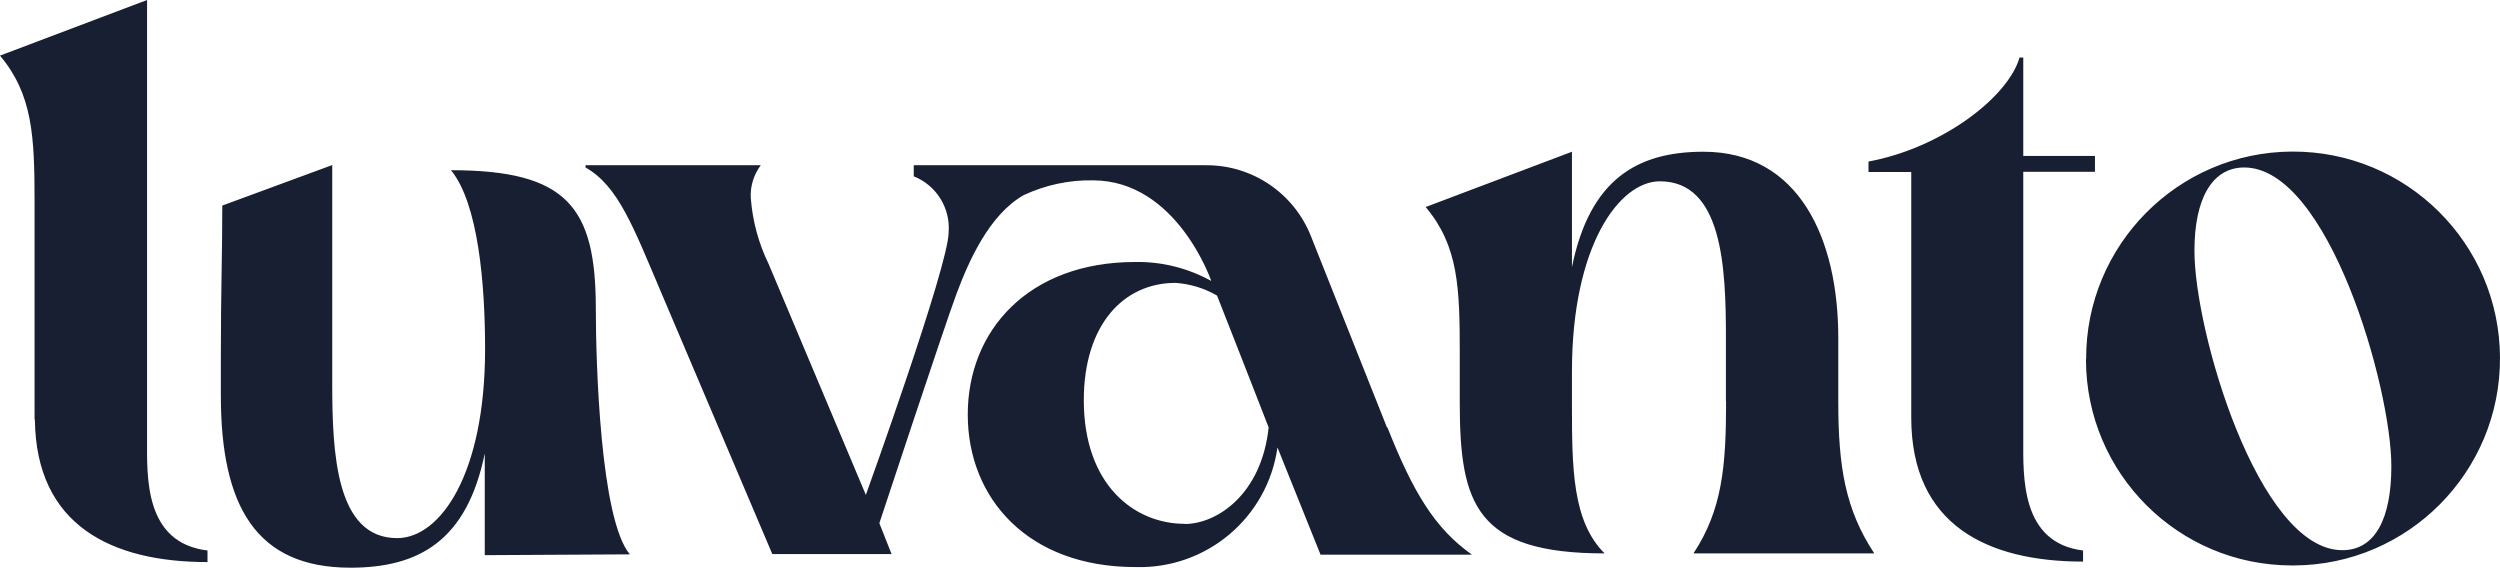 <svg viewBox="0 0 155.54 35.31" data-name="Layer 2" id="Layer_2" xmlns="http://www.w3.org/2000/svg"><defs><style>      .cls-1 {        fill: #181f32;        stroke-width: 0px;      }    </style></defs><g data-name="Layer 1" id="Layer_1-2"><path d="M37.07,19.22c0,3.33.28,13.12,2.12,15.27l-9.03.05v-6.33c-1.11,5.43-4.09,7.11-8.36,7.11-5.87,0-8.06-3.83-8.06-10.72v-2.45c0-4.04.09-6.24.09-9.36l6.84-2.52v13.56c0,4.37.23,9.65,4.04,9.65,2.68,0,5.47-3.97,5.47-11.76,0-4.04-.42-9.05-2.12-11.13,7.25,0,9.01,2.31,9.01,8.62ZM107.38,24.97v-3.97c0-4.41-.23-9.72-4.11-9.72-2.52,0-5.47,4-5.47,11.83v1.96c0,4.07.02,7.35,2.03,9.36-7.97,0-9.01-3.03-9.01-9.36v-3.14c0-4.07-.09-6.63-2.12-9.05l9.1-3.44v7.18c1.11-5.47,4.07-7.18,8.18-7.18,5.96,0,8.39,5.43,8.39,11.57v3.97c0,4.07.44,6.72,2.24,9.45h-11.25c1.78-2.7,2.03-5.38,2.03-9.45h0ZM118.91,25.99v-15.29h-2.66v-.65c4.5-.83,8.66-3.95,9.4-6.47h.23v6.12h4.46v.99h-4.46v16.61c0,2.33-.18,6.47,3.72,6.95v.69c-5.93,0-10.69-2.26-10.69-8.96h0ZM129.79,22.36c-.03-7.11,5.71-12.9,12.82-12.93,7.11-.03,12.9,5.71,12.93,12.82.03,7.11-5.71,12.9-12.82,12.93-.04,0-.08,0-.12,0-7.08,0-12.81-5.73-12.82-12.81h0s0-.01,0-.01ZM145.73,34.23c2.08,0,3.05-2.03,3.05-5.22,0-4.94-3.93-18.59-9.15-18.59-2.03,0-3.1,1.99-3.1,5.17-.02,4.94,3.96,18.64,9.2,18.64h0ZM9.15,27.28h0V0L0,3.46c2.03,2.42,2.15,5.01,2.15,9.1v13.54h.02c.07,6.61,4.8,8.87,10.74,8.87v-.72c-3.97-.48-3.76-4.64-3.76-6.98h0ZM86.29,26.59l-4.73-11.9c-1.06-2.67-3.64-4.42-6.51-4.41h-18.2v.69c1.41.56,2.29,1.98,2.17,3.49,0,2.06-5.15,16.33-5.15,16.33l-6.05-14.37c-.63-1.29-1-2.68-1.11-4.11-.04-.73.19-1.45.62-2.03h-10.9v.14c2.03,1.15,2.96,3.67,4.69,7.74l6.93,16.31h7.42l-.76-1.92s4.04-12.24,4.8-14.27,2.03-4.92,4.18-6.14c1.35-.63,2.83-.95,4.32-.92,5.22.02,7.35,6.26,7.35,6.26-1.45-.8-3.08-1.21-4.73-1.18-6.63,0-10.42,4.25-10.42,9.49s3.77,9.49,10.42,9.49c4.42.14,8.23-3.06,8.85-7.44l2.68,6.67h9.42c-2.31-1.63-3.67-3.9-5.26-7.92h0ZM73.71,32.59c-3.14,0-6.28-2.42-6.28-7.69,0-4.69,2.47-7.3,5.7-7.3.91.06,1.8.33,2.59.79.02.02,3.21,8.2,3.21,8.2-.44,4.18-3.23,6.01-5.22,6.01h0Z" class="cls-1" data-name="Path 3" id="Path_3"></path></g></svg>